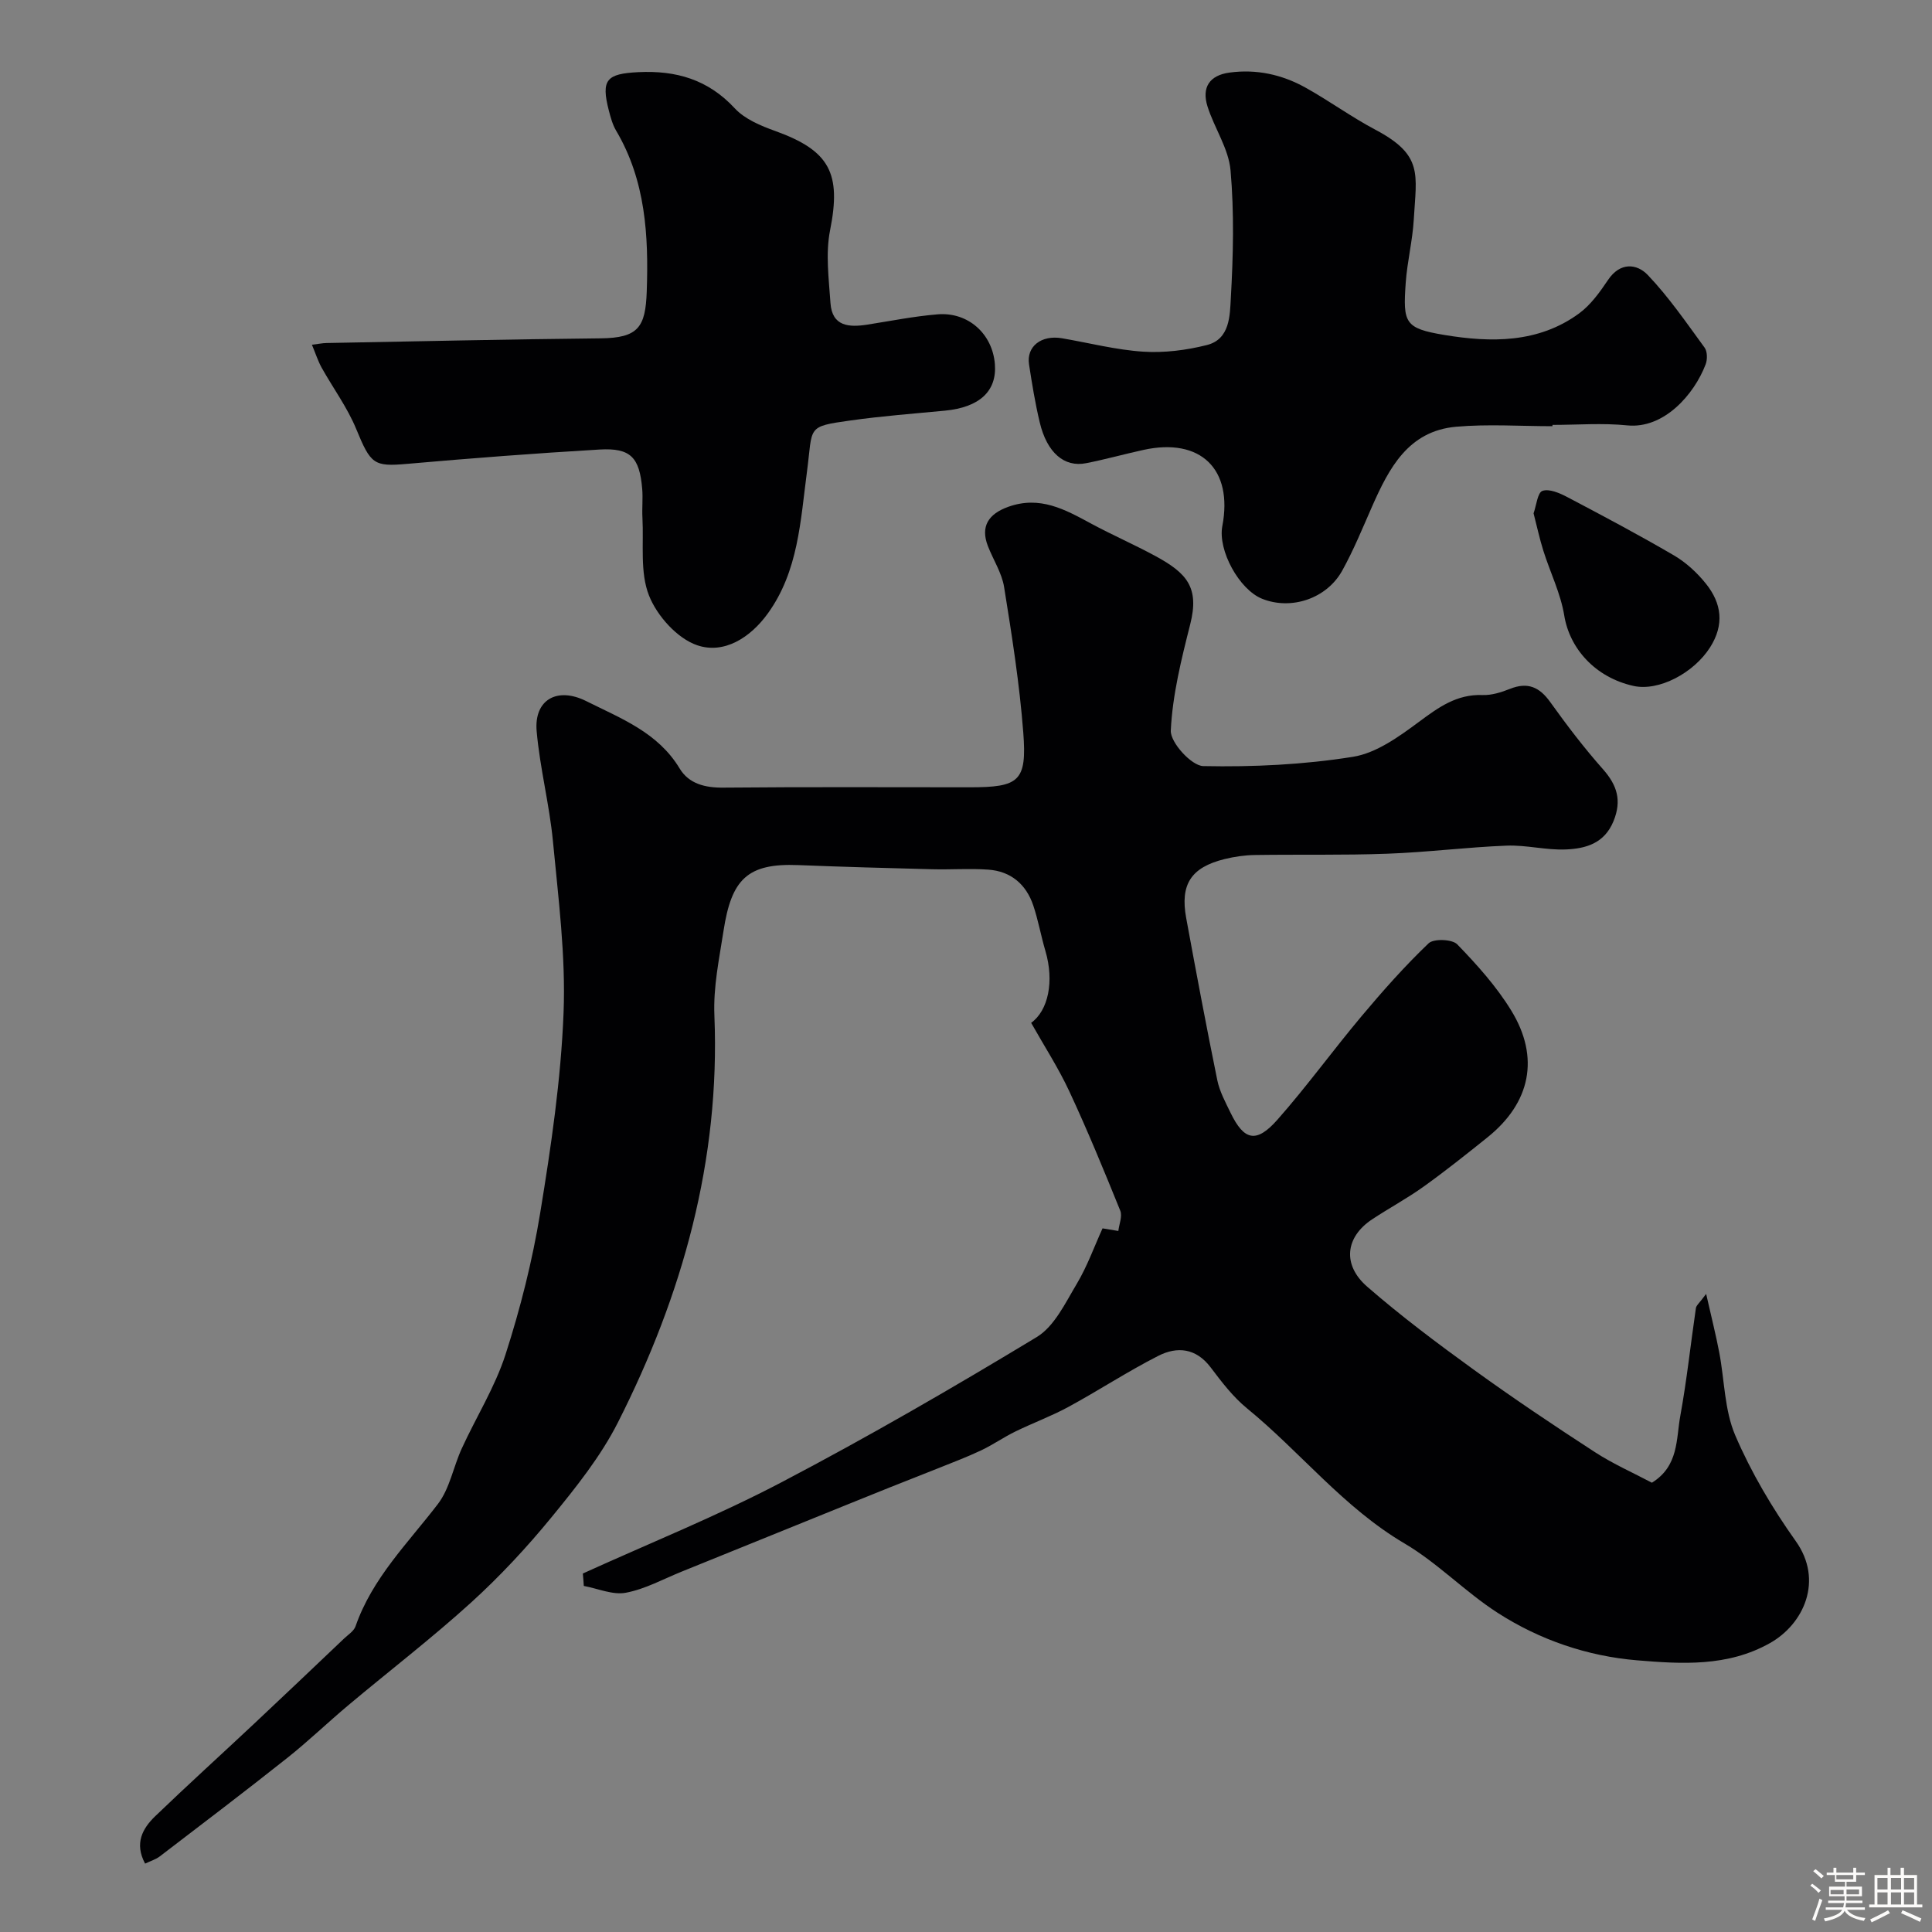 <svg enable-background="new 0 0 400 400" viewBox="0 0 400 400" xmlns="http://www.w3.org/2000/svg"><rect x="0" y="0" width="400" height="400" fill="#808080" stroke="none"/><path d="m374.8 390.4.4-.4c.7.5 1.3 1 1.8 1.4l-.5.5c-.5-.6-1.1-1.1-1.7-1.5zm1 7.3-.6-.3c.5-1.4 1.1-2.8 1.5-4.3.2.1.4.2.6.3-.5 1.3-1 2.8-1.5 4.3zm-.4-10.3.5-.4c.4.3 1 .8 1.7 1.4l-.5.5c-.5-.5-1.1-1-1.7-1.5zm2.5.3h1.7v-1h.6v1h3.5v-1h.6v1h1.8v.5h-1.8v1.4h-2v1h3.2v2h-3.2v.9h3.3v.5h-3.4c0 .3-.1.6-.1.9h4v.5h-3.7c.7.9 1.9 1.5 3.8 1.7-.1.2-.2.4-.3.6-2.1-.4-3.5-1.1-4-2.1-.4 1-1.8 1.7-4 2.2-.1-.2-.2-.4-.3-.6 2.1-.4 3.4-1 3.8-1.8h-3.4v-.5h3.6c.1-.3.1-.6.2-.9h-3.3v-.5h3.4c0-.3 0-.6 0-.9h-3.2v-2h3.3v-1h-2.1v-1.4h-1.7v-.5zm1.1 3.5v1h2.7c0-.3 0-.4 0-.4 0-.1 0-.2 0-.2 0-.1 0-.2 0-.3h-2.7zm1.2-3v.9h3.5v-.9zm4.7 3h-2.6v.6.4h2.6z" fill="#fcfbfa"/><path d="m393.6 386.7h.6v1.5h2.7v6.1h1.1v.6h-11v-.6h1.1v-6.1h2.7v-1.5h.6v1.5h2.1v-1.5zm-2.7 8.8.4.6c-1.2.6-2.5 1.3-3.8 1.9-.1-.2-.2-.4-.3-.6 1.2-.6 2.5-1.2 3.7-1.9zm-2.2-6.7v2.4h2.1v-2.4zm0 3v2.5h2.1v-2.5zm2.8-3v2.4h2.1v-2.4zm0 3v2.5h2.1v-2.5zm6 6.1c-1.4-.7-2.7-1.3-3.9-1.8l.3-.6c1.5.6 2.7 1.2 3.9 1.7zm-1.2-9.1h-2.1v2.4h2.1zm-2.1 3v2.5h2.1v-2.5z" fill="#fcfbfa"/><g fill="#010103"><path d="m120.67 325.78c13.76-6.26 27.83-11.91 41.19-18.92 17.93-9.4 35.47-19.56 52.79-30.04 3.65-2.21 5.91-7.05 8.27-10.99 2.18-3.65 3.63-7.73 5.35-11.51.45.07 1.86.31 3.27.54.16-1.41.87-3.04.4-4.2-3.36-8.29-6.76-16.58-10.54-24.69-2.27-4.88-5.23-9.44-7.91-14.2 3.54-2.56 4.81-8.57 2.95-14.89-.92-3.11-1.48-6.34-2.51-9.41-1.48-4.39-4.65-7.09-9.31-7.42-3.83-.28-7.7.02-11.56-.08-9.26-.24-18.52-.49-27.77-.86-10.56-.43-13.85 2.93-15.49 13.6-.9 5.87-2.14 11.55-1.89 17.6 1.21 29.89-6.6 57.79-19.97 84.18-3.57 7.05-8.68 13.44-13.72 19.6-5.13 6.27-10.71 12.27-16.7 17.71-8.14 7.39-16.88 14.1-25.31 21.17-4.29 3.59-8.33 7.49-12.71 10.97-8.71 6.91-17.57 13.64-26.41 20.4-.85.65-1.95.97-3.05 1.5-2.25-4.2-.54-7.27 2.1-9.82 6.68-6.43 13.56-12.66 20.32-19 6.29-5.9 12.53-11.84 18.78-17.78.84-.8 2.02-1.53 2.37-2.53 3.46-9.97 10.84-17.21 17.05-25.32 2.46-3.21 3.2-7.7 4.95-11.51 2.98-6.5 6.87-12.69 9.05-19.44 3.08-9.55 5.56-19.4 7.18-29.3 2.25-13.73 4.3-27.61 4.84-41.48.46-11.79-1.08-23.68-2.2-35.49-.73-7.63-2.7-15.14-3.37-22.77-.58-6.53 4.24-9.25 10.25-6.25 7.19 3.6 14.84 6.47 19.35 13.95 1.91 3.17 5.25 4.01 9.05 3.97 17-.16 34-.07 51-.07 10.25 0 11.87-1.22 11.1-11.31s-2.36-20.13-3.97-30.14c-.47-2.94-2.26-5.66-3.36-8.5-1.58-4.08.13-6.66 4.25-8.13 6.52-2.32 11.68.54 17.04 3.44 4.4 2.38 9.01 4.38 13.41 6.77 6.49 3.53 9.13 6.48 7.19 14.13-1.83 7.23-3.67 14.61-4.02 21.99-.12 2.47 4.3 7.31 6.72 7.36 10.33.21 20.79-.29 30.99-1.92 4.84-.77 9.53-4.17 13.66-7.23 4.06-3.01 7.82-5.76 13.18-5.56 1.88.07 3.89-.57 5.68-1.28 3.66-1.46 6.1-.39 8.34 2.75 3.43 4.79 7.01 9.49 10.91 13.89 2.94 3.33 3.92 6.48 2.18 10.75-1.89 4.63-5.76 5.68-9.84 5.86s-8.21-.95-12.29-.79c-8.22.32-16.41 1.37-24.64 1.67-9.15.34-18.32.13-27.48.27-2.1.03-4.23.34-6.27.84-6.94 1.72-9.24 5.22-7.95 12.22 2.06 11.21 4.16 22.41 6.44 33.57.48 2.34 1.69 4.56 2.75 6.75 2.79 5.76 5.34 6.36 9.7 1.42 6.1-6.91 11.53-14.42 17.46-21.48 4.38-5.22 8.92-10.34 13.84-15.04 1.05-1 4.89-.86 5.93.22 4.09 4.22 8.11 8.7 11.17 13.69 5.99 9.75 3.98 19.14-4.93 26.28-4.34 3.48-8.69 6.95-13.21 10.19-3.43 2.46-7.18 4.46-10.7 6.8-5.48 3.65-6.19 9.38-.97 13.92 7.03 6.11 14.52 11.73 22.07 17.19 8.19 5.92 16.59 11.56 25.07 17.06 3.79 2.46 7.98 4.3 11.8 6.33 5.59-3.47 5-9.05 5.88-13.85 1.35-7.39 2.14-14.88 3.23-22.31.08-.56.73-1.04 2.12-2.93 1.08 4.8 2.01 8.43 2.71 12.11 1.1 5.75 1.07 11.95 3.32 17.19 3.3 7.68 7.66 15.05 12.52 21.88 5.8 8.13 1.67 17.18-5.35 21.12-8.76 4.93-18.25 4.33-27.51 3.56-10.29-.86-20.17-4.23-28.9-9.86-6.71-4.33-12.4-10.31-19.25-14.34-12.6-7.42-21.51-18.9-32.59-27.96-2.9-2.37-5.26-5.47-7.54-8.49-3.03-4.01-6.93-4.37-10.83-2.39-6.35 3.23-12.35 7.17-18.62 10.58-3.54 1.92-7.36 3.32-10.98 5.09-2.42 1.18-4.65 2.75-7.08 3.9-2.89 1.37-5.9 2.5-8.88 3.7-3.27 1.32-6.56 2.58-9.83 3.89-5.54 2.22-11.07 4.47-16.61 6.71-8.89 3.6-17.78 7.21-26.67 10.8-3.84 1.55-7.58 3.63-11.58 4.38-2.71.51-5.78-.87-8.7-1.41-.05-.86-.12-1.71-.2-2.57z"/><path d="m64.58 71.37c1.44-.17 2.22-.34 3-.35 18.92-.35 37.83-.78 56.75-.97 7.84-.08 9.31-2.32 9.57-9.68.4-11.52-.21-22.98-6.35-33.34-.73-1.24-1.12-2.71-1.49-4.12-1.66-6.42-.49-7.64 6.08-7.97 7.85-.39 14.46 1.52 20 7.5 2.08 2.24 5.39 3.61 8.39 4.69 11.31 4.08 13.67 8.78 11.33 20.54-.96 4.83-.26 10.04.08 15.06.33 4.87 3.83 5.07 7.64 4.48 4.84-.76 9.67-1.73 14.54-2.13 6.35-.52 11.37 4.06 11.86 10.31.44 5.6-3.19 8.94-10.32 9.63-6.52.62-13.07 1.12-19.55 2.03-9.28 1.3-7.79 1.22-9.04 10.64-1.35 10.19-1.78 20.56-8.1 29.32-3.61 5.01-9.07 8.48-14.63 6.58-4.12-1.4-8.31-6.08-9.97-10.29-1.9-4.8-1.07-10.68-1.36-16.1-.11-1.99.12-4.01-.05-5.99-.55-6.53-2.41-8.51-8.82-8.14-13.3.78-26.59 1.8-39.87 2.97-6.9.61-7.52.06-10.51-7.2-1.84-4.48-4.81-8.49-7.19-12.76-.75-1.37-1.23-2.89-1.99-4.71z"/><path d="m321.43 88.24c-6.65 0-13.34-.47-19.94.11-9.93.87-13.92 8.59-17.44 16.57-1.96 4.45-3.8 8.97-6.15 13.21-3.23 5.84-10.59 8.25-16.59 5.84-4.75-1.9-9.2-10.03-8.24-15.05 2.26-11.82-4.52-18.37-16.34-15.77-3.97.87-7.89 1.97-11.87 2.75-4.54.9-8.1-2.19-9.59-8.44-.95-3.96-1.6-7.99-2.22-12.02-.57-3.71 2.54-6.13 6.8-5.41 5.62.96 11.2 2.41 16.85 2.78 4.35.28 8.91-.3 13.16-1.37 4.8-1.2 4.77-6.13 4.97-9.73.5-8.8.71-17.69-.06-26.45-.4-4.5-3.34-8.72-4.76-13.19-1.27-4.01.44-6.48 4.53-7.04 5.55-.76 10.83.39 15.66 3.06 4.96 2.75 9.57 6.13 14.58 8.78 9.93 5.26 8.47 9.16 7.93 18.55-.25 4.39-1.36 8.73-1.67 13.12-.59 8.34-.22 9.44 8 10.81 9.6 1.59 19.44 1.73 27.88-4.45 2.42-1.77 4.31-4.42 6.02-6.96 2.49-3.7 5.94-3.38 8.2-1.02 4.38 4.59 8.01 9.9 11.77 15.04.59.8.61 2.46.23 3.46-2.39 6.3-8.69 13.42-16.24 12.65-5.11-.52-10.32-.1-15.48-.1.01.11.01.19.01.27z"/><path d="m317.51 106.28c.59-1.66.82-4.3 1.84-4.65 1.41-.49 3.57.46 5.15 1.29 7.43 3.91 14.86 7.85 22.11 12.09 2.5 1.47 4.79 3.59 6.61 5.87 3.22 4.04 3.83 8.42.84 13.14-3.37 5.31-10.63 9.17-15.88 7.99-7.89-1.76-13.2-7.71-14.32-14.58-.75-4.58-2.91-8.91-4.32-13.39-.78-2.47-1.32-5.01-2.03-7.76z"/></g></svg>